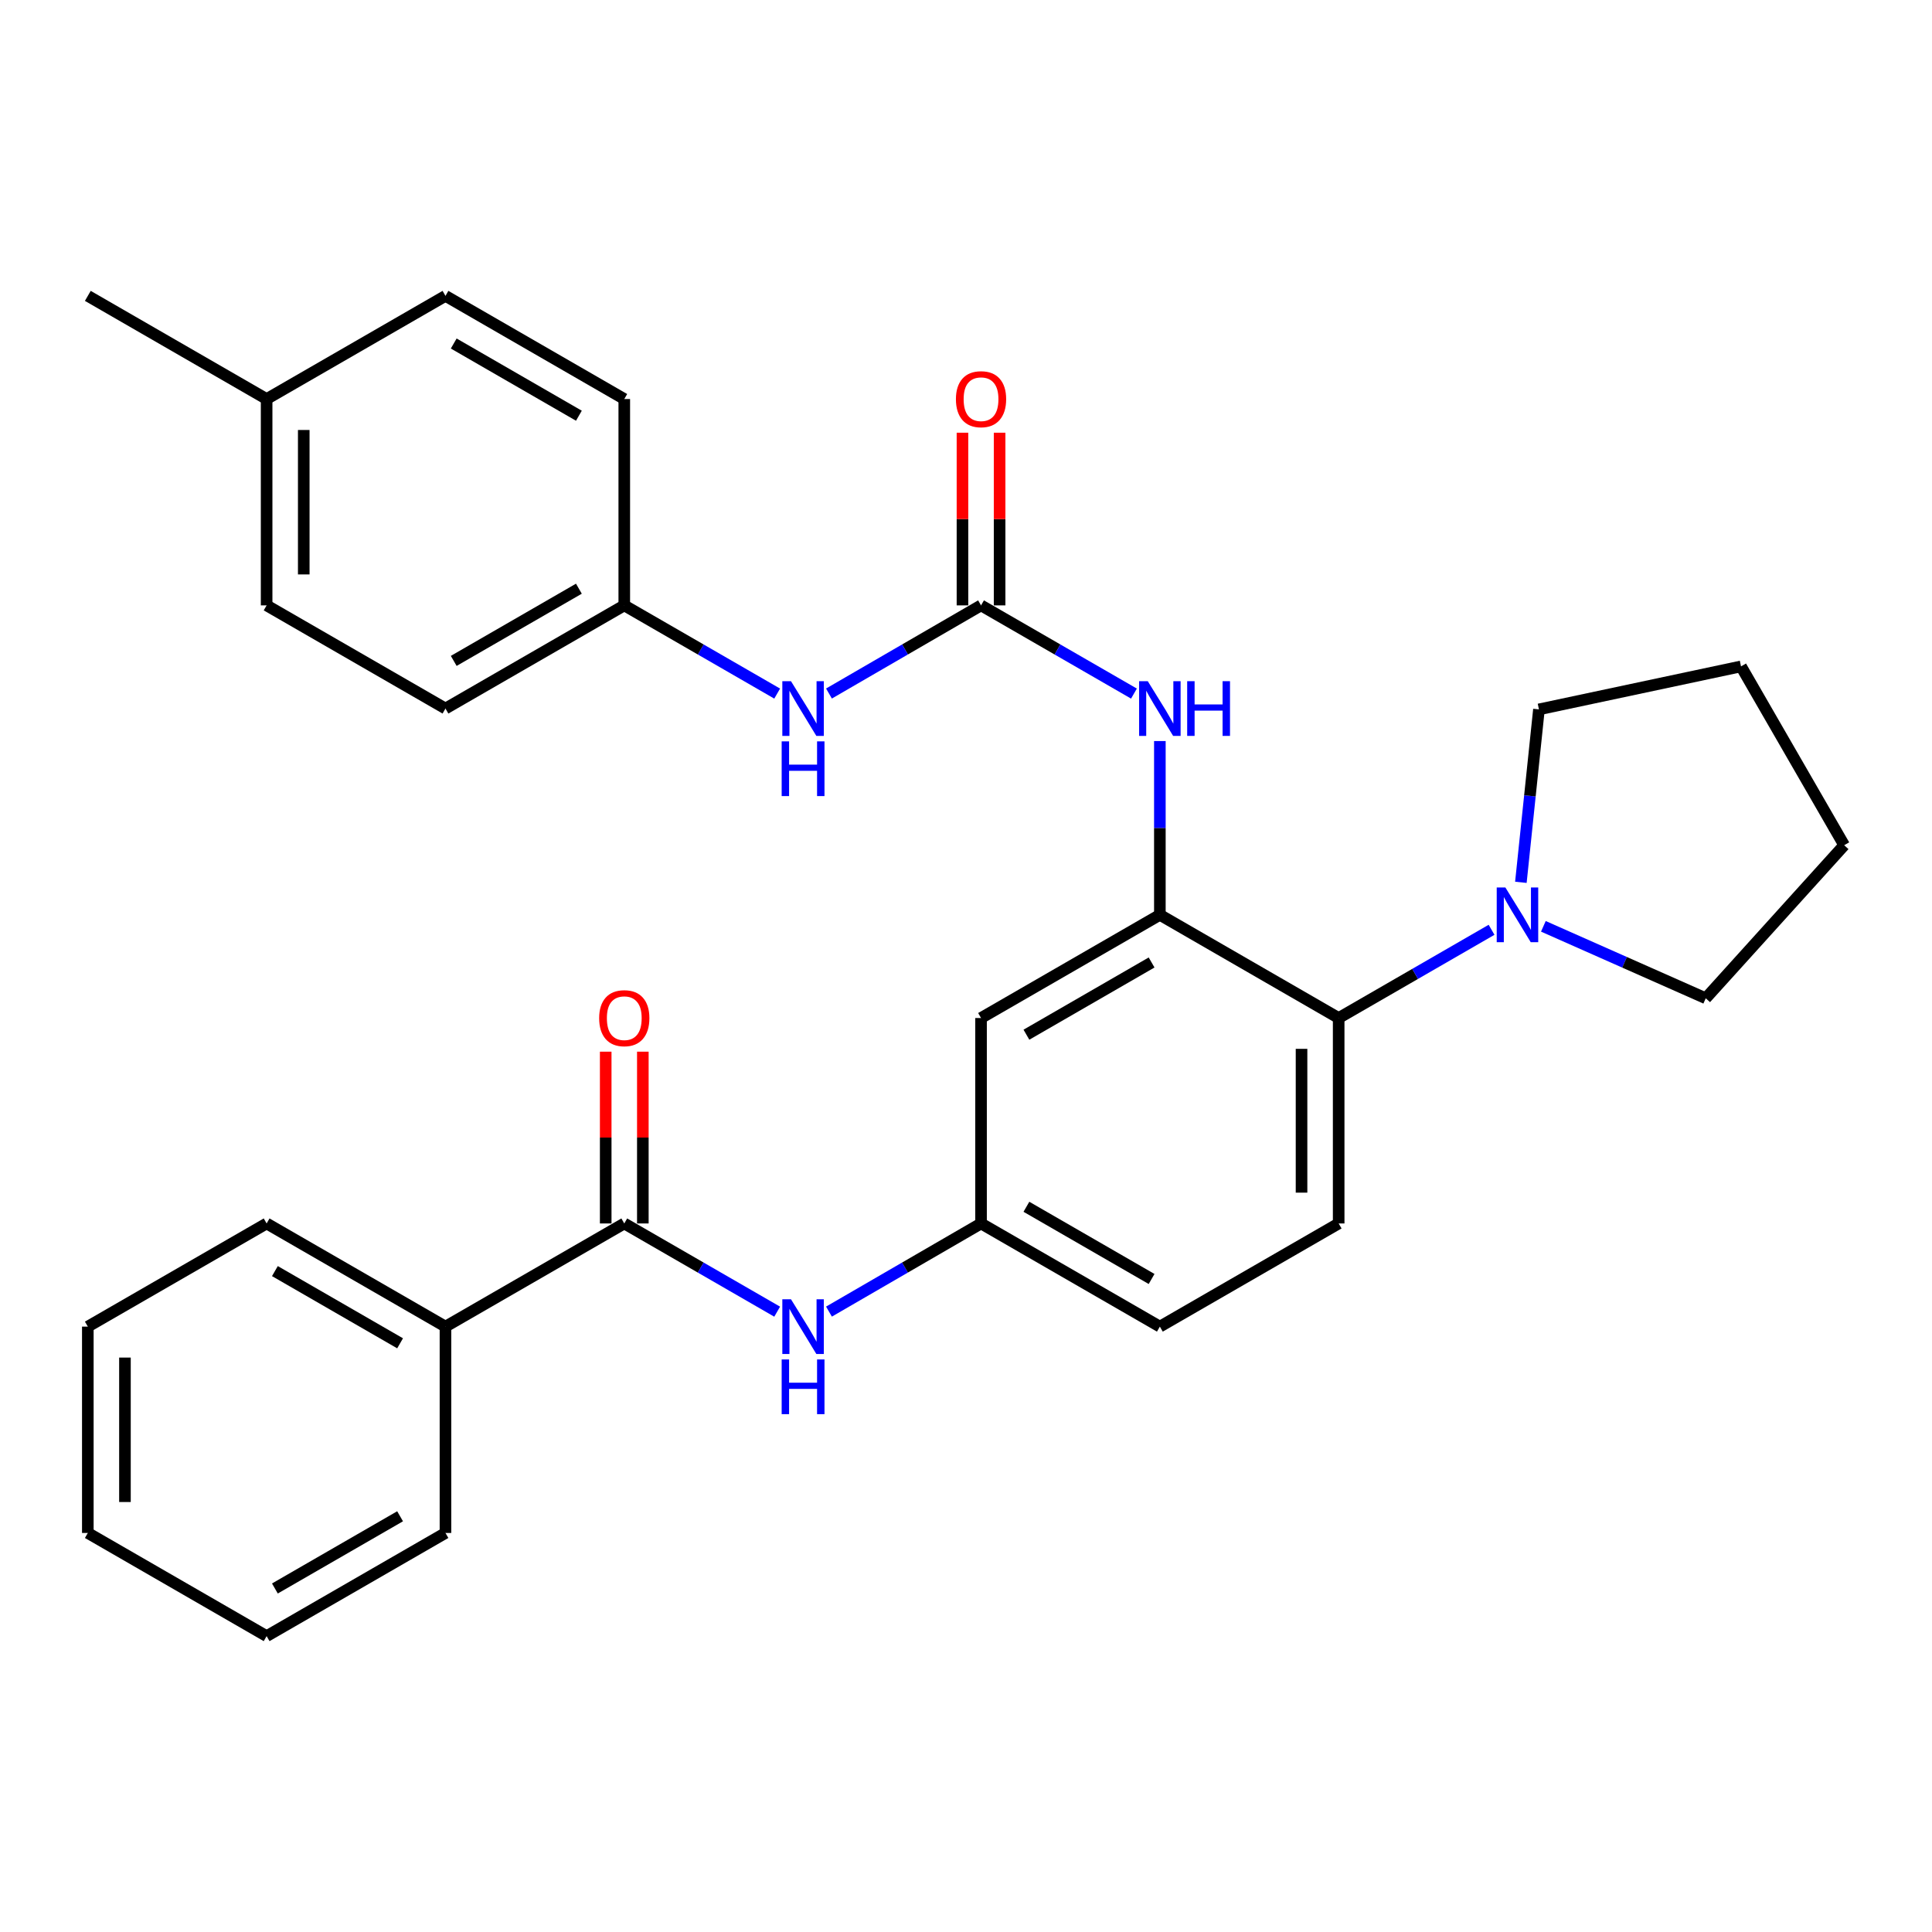 <?xml version='1.0' encoding='iso-8859-1'?>
<svg version='1.1' baseProfile='full'
              xmlns='http://www.w3.org/2000/svg'
                      xmlns:rdkit='http://www.rdkit.org/xml'
                      xmlns:xlink='http://www.w3.org/1999/xlink'
                  xml:space='preserve'
width='1000px' height='1000px' viewBox='0 0 1000 1000'>
<!-- END OF HEADER -->
<rect style='opacity:1.0;fill:#FFFFFF;stroke:none' width='1000' height='1000' x='0' y='0'> </rect>
<path class='bond-2' d='M 600.343,473.521 L 692.892,526.928' style='fill:none;fill-rule:evenodd;stroke:#000000;stroke-width:6px;stroke-linecap:butt;stroke-linejoin:miter;stroke-opacity:1' />
<path class='bond-3' d='M 600.343,473.521 L 600.343,428.545' style='fill:none;fill-rule:evenodd;stroke:#000000;stroke-width:6px;stroke-linecap:butt;stroke-linejoin:miter;stroke-opacity:1' />
<path class='bond-3' d='M 600.343,428.545 L 600.343,383.569' style='fill:none;fill-rule:evenodd;stroke:#0000FF;stroke-width:6px;stroke-linecap:butt;stroke-linejoin:miter;stroke-opacity:1' />
<path class='bond-6' d='M 600.343,473.521 L 507.784,526.928' style='fill:none;fill-rule:evenodd;stroke:#000000;stroke-width:6px;stroke-linecap:butt;stroke-linejoin:miter;stroke-opacity:1' />
<path class='bond-6' d='M 596.064,498.178 L 531.273,535.563' style='fill:none;fill-rule:evenodd;stroke:#000000;stroke-width:6px;stroke-linecap:butt;stroke-linejoin:miter;stroke-opacity:1' />
<path class='bond-0' d='M 507.784,313.343 L 547.358,336.173' style='fill:none;fill-rule:evenodd;stroke:#000000;stroke-width:6px;stroke-linecap:butt;stroke-linejoin:miter;stroke-opacity:1' />
<path class='bond-0' d='M 547.358,336.173 L 586.932,359.002' style='fill:none;fill-rule:evenodd;stroke:#0000FF;stroke-width:6px;stroke-linecap:butt;stroke-linejoin:miter;stroke-opacity:1' />
<path class='bond-7' d='M 507.784,313.343 L 468.429,336.157' style='fill:none;fill-rule:evenodd;stroke:#000000;stroke-width:6px;stroke-linecap:butt;stroke-linejoin:miter;stroke-opacity:1' />
<path class='bond-7' d='M 468.429,336.157 L 429.074,358.97' style='fill:none;fill-rule:evenodd;stroke:#0000FF;stroke-width:6px;stroke-linecap:butt;stroke-linejoin:miter;stroke-opacity:1' />
<path class='bond-10' d='M 517.393,313.343 L 517.393,268.656' style='fill:none;fill-rule:evenodd;stroke:#000000;stroke-width:6px;stroke-linecap:butt;stroke-linejoin:miter;stroke-opacity:1' />
<path class='bond-10' d='M 517.393,268.656 L 517.393,223.97' style='fill:none;fill-rule:evenodd;stroke:#FF0000;stroke-width:6px;stroke-linecap:butt;stroke-linejoin:miter;stroke-opacity:1' />
<path class='bond-10' d='M 498.174,313.343 L 498.174,268.656' style='fill:none;fill-rule:evenodd;stroke:#000000;stroke-width:6px;stroke-linecap:butt;stroke-linejoin:miter;stroke-opacity:1' />
<path class='bond-10' d='M 498.174,268.656 L 498.174,223.97' style='fill:none;fill-rule:evenodd;stroke:#FF0000;stroke-width:6px;stroke-linecap:butt;stroke-linejoin:miter;stroke-opacity:1' />
<path class='bond-1' d='M 323.123,633.261 L 362.692,656.09' style='fill:none;fill-rule:evenodd;stroke:#000000;stroke-width:6px;stroke-linecap:butt;stroke-linejoin:miter;stroke-opacity:1' />
<path class='bond-1' d='M 362.692,656.09 L 402.261,678.919' style='fill:none;fill-rule:evenodd;stroke:#0000FF;stroke-width:6px;stroke-linecap:butt;stroke-linejoin:miter;stroke-opacity:1' />
<path class='bond-11' d='M 332.733,633.261 L 332.733,588.803' style='fill:none;fill-rule:evenodd;stroke:#000000;stroke-width:6px;stroke-linecap:butt;stroke-linejoin:miter;stroke-opacity:1' />
<path class='bond-11' d='M 332.733,588.803 L 332.733,544.346' style='fill:none;fill-rule:evenodd;stroke:#FF0000;stroke-width:6px;stroke-linecap:butt;stroke-linejoin:miter;stroke-opacity:1' />
<path class='bond-11' d='M 313.514,633.261 L 313.514,588.803' style='fill:none;fill-rule:evenodd;stroke:#000000;stroke-width:6px;stroke-linecap:butt;stroke-linejoin:miter;stroke-opacity:1' />
<path class='bond-11' d='M 313.514,588.803 L 313.514,544.346' style='fill:none;fill-rule:evenodd;stroke:#FF0000;stroke-width:6px;stroke-linecap:butt;stroke-linejoin:miter;stroke-opacity:1' />
<path class='bond-12' d='M 323.123,633.261 L 230.574,686.657' style='fill:none;fill-rule:evenodd;stroke:#000000;stroke-width:6px;stroke-linecap:butt;stroke-linejoin:miter;stroke-opacity:1' />
<path class='bond-4' d='M 692.892,526.928 L 732.461,504.094' style='fill:none;fill-rule:evenodd;stroke:#000000;stroke-width:6px;stroke-linecap:butt;stroke-linejoin:miter;stroke-opacity:1' />
<path class='bond-4' d='M 732.461,504.094 L 772.03,481.26' style='fill:none;fill-rule:evenodd;stroke:#0000FF;stroke-width:6px;stroke-linecap:butt;stroke-linejoin:miter;stroke-opacity:1' />
<path class='bond-8' d='M 692.892,526.928 L 692.892,633.261' style='fill:none;fill-rule:evenodd;stroke:#000000;stroke-width:6px;stroke-linecap:butt;stroke-linejoin:miter;stroke-opacity:1' />
<path class='bond-8' d='M 673.674,542.878 L 673.674,617.311' style='fill:none;fill-rule:evenodd;stroke:#000000;stroke-width:6px;stroke-linecap:butt;stroke-linejoin:miter;stroke-opacity:1' />
<path class='bond-20' d='M 787.201,456.688 L 791.879,411.932' style='fill:none;fill-rule:evenodd;stroke:#0000FF;stroke-width:6px;stroke-linecap:butt;stroke-linejoin:miter;stroke-opacity:1' />
<path class='bond-20' d='M 791.879,411.932 L 796.556,367.177' style='fill:none;fill-rule:evenodd;stroke:#000000;stroke-width:6px;stroke-linecap:butt;stroke-linejoin:miter;stroke-opacity:1' />
<path class='bond-21' d='M 798.846,479.462 L 840.869,498.086' style='fill:none;fill-rule:evenodd;stroke:#0000FF;stroke-width:6px;stroke-linecap:butt;stroke-linejoin:miter;stroke-opacity:1' />
<path class='bond-21' d='M 840.869,498.086 L 882.891,516.71' style='fill:none;fill-rule:evenodd;stroke:#000000;stroke-width:6px;stroke-linecap:butt;stroke-linejoin:miter;stroke-opacity:1' />
<path class='bond-5' d='M 429.074,678.888 L 468.429,656.075' style='fill:none;fill-rule:evenodd;stroke:#0000FF;stroke-width:6px;stroke-linecap:butt;stroke-linejoin:miter;stroke-opacity:1' />
<path class='bond-5' d='M 468.429,656.075 L 507.784,633.261' style='fill:none;fill-rule:evenodd;stroke:#000000;stroke-width:6px;stroke-linecap:butt;stroke-linejoin:miter;stroke-opacity:1' />
<path class='bond-9' d='M 507.784,526.928 L 507.784,633.261' style='fill:none;fill-rule:evenodd;stroke:#000000;stroke-width:6px;stroke-linecap:butt;stroke-linejoin:miter;stroke-opacity:1' />
<path class='bond-13' d='M 402.261,359.002 L 362.692,336.172' style='fill:none;fill-rule:evenodd;stroke:#0000FF;stroke-width:6px;stroke-linecap:butt;stroke-linejoin:miter;stroke-opacity:1' />
<path class='bond-13' d='M 362.692,336.172 L 323.123,313.343' style='fill:none;fill-rule:evenodd;stroke:#000000;stroke-width:6px;stroke-linecap:butt;stroke-linejoin:miter;stroke-opacity:1' />
<path class='bond-30' d='M 692.892,633.261 L 600.343,686.657' style='fill:none;fill-rule:evenodd;stroke:#000000;stroke-width:6px;stroke-linecap:butt;stroke-linejoin:miter;stroke-opacity:1' />
<path class='bond-14' d='M 507.784,633.261 L 600.343,686.657' style='fill:none;fill-rule:evenodd;stroke:#000000;stroke-width:6px;stroke-linecap:butt;stroke-linejoin:miter;stroke-opacity:1' />
<path class='bond-14' d='M 531.271,624.623 L 596.063,662' style='fill:none;fill-rule:evenodd;stroke:#000000;stroke-width:6px;stroke-linecap:butt;stroke-linejoin:miter;stroke-opacity:1' />
<path class='bond-22' d='M 230.574,686.657 L 138.004,633.261' style='fill:none;fill-rule:evenodd;stroke:#000000;stroke-width:6px;stroke-linecap:butt;stroke-linejoin:miter;stroke-opacity:1' />
<path class='bond-22' d='M 207.086,695.295 L 142.286,657.918' style='fill:none;fill-rule:evenodd;stroke:#000000;stroke-width:6px;stroke-linecap:butt;stroke-linejoin:miter;stroke-opacity:1' />
<path class='bond-23' d='M 230.574,686.657 L 230.574,793.46' style='fill:none;fill-rule:evenodd;stroke:#000000;stroke-width:6px;stroke-linecap:butt;stroke-linejoin:miter;stroke-opacity:1' />
<path class='bond-16' d='M 323.123,313.343 L 323.123,206.54' style='fill:none;fill-rule:evenodd;stroke:#000000;stroke-width:6px;stroke-linecap:butt;stroke-linejoin:miter;stroke-opacity:1' />
<path class='bond-17' d='M 323.123,313.343 L 230.574,366.739' style='fill:none;fill-rule:evenodd;stroke:#000000;stroke-width:6px;stroke-linecap:butt;stroke-linejoin:miter;stroke-opacity:1' />
<path class='bond-17' d='M 299.636,304.706 L 234.852,342.083' style='fill:none;fill-rule:evenodd;stroke:#000000;stroke-width:6px;stroke-linecap:butt;stroke-linejoin:miter;stroke-opacity:1' />
<path class='bond-15' d='M 138.004,206.54 L 138.004,313.343' style='fill:none;fill-rule:evenodd;stroke:#000000;stroke-width:6px;stroke-linecap:butt;stroke-linejoin:miter;stroke-opacity:1' />
<path class='bond-15' d='M 157.222,222.56 L 157.222,297.323' style='fill:none;fill-rule:evenodd;stroke:#000000;stroke-width:6px;stroke-linecap:butt;stroke-linejoin:miter;stroke-opacity:1' />
<path class='bond-24' d='M 138.004,206.54 L 45.455,153.144' style='fill:none;fill-rule:evenodd;stroke:#000000;stroke-width:6px;stroke-linecap:butt;stroke-linejoin:miter;stroke-opacity:1' />
<path class='bond-32' d='M 138.004,206.54 L 230.574,153.144' style='fill:none;fill-rule:evenodd;stroke:#000000;stroke-width:6px;stroke-linecap:butt;stroke-linejoin:miter;stroke-opacity:1' />
<path class='bond-18' d='M 323.123,206.54 L 230.574,153.144' style='fill:none;fill-rule:evenodd;stroke:#000000;stroke-width:6px;stroke-linecap:butt;stroke-linejoin:miter;stroke-opacity:1' />
<path class='bond-18' d='M 299.636,215.177 L 234.852,177.8' style='fill:none;fill-rule:evenodd;stroke:#000000;stroke-width:6px;stroke-linecap:butt;stroke-linejoin:miter;stroke-opacity:1' />
<path class='bond-19' d='M 230.574,366.739 L 138.004,313.343' style='fill:none;fill-rule:evenodd;stroke:#000000;stroke-width:6px;stroke-linecap:butt;stroke-linejoin:miter;stroke-opacity:1' />
<path class='bond-26' d='M 796.556,367.177 L 901.149,344.926' style='fill:none;fill-rule:evenodd;stroke:#000000;stroke-width:6px;stroke-linecap:butt;stroke-linejoin:miter;stroke-opacity:1' />
<path class='bond-25' d='M 882.891,516.71 L 954.545,437.486' style='fill:none;fill-rule:evenodd;stroke:#000000;stroke-width:6px;stroke-linecap:butt;stroke-linejoin:miter;stroke-opacity:1' />
<path class='bond-27' d='M 138.004,633.261 L 45.455,686.657' style='fill:none;fill-rule:evenodd;stroke:#000000;stroke-width:6px;stroke-linecap:butt;stroke-linejoin:miter;stroke-opacity:1' />
<path class='bond-28' d='M 230.574,793.46 L 138.004,846.856' style='fill:none;fill-rule:evenodd;stroke:#000000;stroke-width:6px;stroke-linecap:butt;stroke-linejoin:miter;stroke-opacity:1' />
<path class='bond-28' d='M 207.086,784.822 L 142.286,822.199' style='fill:none;fill-rule:evenodd;stroke:#000000;stroke-width:6px;stroke-linecap:butt;stroke-linejoin:miter;stroke-opacity:1' />
<path class='bond-31' d='M 954.545,437.486 L 901.149,344.926' style='fill:none;fill-rule:evenodd;stroke:#000000;stroke-width:6px;stroke-linecap:butt;stroke-linejoin:miter;stroke-opacity:1' />
<path class='bond-33' d='M 45.455,686.657 L 45.455,793.46' style='fill:none;fill-rule:evenodd;stroke:#000000;stroke-width:6px;stroke-linecap:butt;stroke-linejoin:miter;stroke-opacity:1' />
<path class='bond-33' d='M 64.673,702.677 L 64.673,777.44' style='fill:none;fill-rule:evenodd;stroke:#000000;stroke-width:6px;stroke-linecap:butt;stroke-linejoin:miter;stroke-opacity:1' />
<path class='bond-29' d='M 138.004,846.856 L 45.455,793.46' style='fill:none;fill-rule:evenodd;stroke:#000000;stroke-width:6px;stroke-linecap:butt;stroke-linejoin:miter;stroke-opacity:1' />
<path  class='atom-4' d='M 594.083 352.579
L 603.363 367.579
Q 604.283 369.059, 605.763 371.739
Q 607.243 374.419, 607.323 374.579
L 607.323 352.579
L 611.083 352.579
L 611.083 380.899
L 607.203 380.899
L 597.243 364.499
Q 596.083 362.579, 594.843 360.379
Q 593.643 358.179, 593.283 357.499
L 593.283 380.899
L 589.603 380.899
L 589.603 352.579
L 594.083 352.579
' fill='#0000FF'/>
<path  class='atom-4' d='M 614.483 352.579
L 618.323 352.579
L 618.323 364.619
L 632.803 364.619
L 632.803 352.579
L 636.643 352.579
L 636.643 380.899
L 632.803 380.899
L 632.803 367.819
L 618.323 367.819
L 618.323 380.899
L 614.483 380.899
L 614.483 352.579
' fill='#0000FF'/>
<path  class='atom-5' d='M 779.182 459.361
L 788.462 474.361
Q 789.382 475.841, 790.862 478.521
Q 792.342 481.201, 792.422 481.361
L 792.422 459.361
L 796.182 459.361
L 796.182 487.681
L 792.302 487.681
L 782.342 471.281
Q 781.182 469.361, 779.942 467.161
Q 778.742 464.961, 778.382 464.281
L 778.382 487.681
L 774.702 487.681
L 774.702 459.361
L 779.182 459.361
' fill='#0000FF'/>
<path  class='atom-6' d='M 409.412 672.497
L 418.692 687.497
Q 419.612 688.977, 421.092 691.657
Q 422.572 694.337, 422.652 694.497
L 422.652 672.497
L 426.412 672.497
L 426.412 700.817
L 422.532 700.817
L 412.572 684.417
Q 411.412 682.497, 410.172 680.297
Q 408.972 678.097, 408.612 677.417
L 408.612 700.817
L 404.932 700.817
L 404.932 672.497
L 409.412 672.497
' fill='#0000FF'/>
<path  class='atom-6' d='M 404.592 703.649
L 408.432 703.649
L 408.432 715.689
L 422.912 715.689
L 422.912 703.649
L 426.752 703.649
L 426.752 731.969
L 422.912 731.969
L 422.912 718.889
L 408.432 718.889
L 408.432 731.969
L 404.592 731.969
L 404.592 703.649
' fill='#0000FF'/>
<path  class='atom-8' d='M 409.412 352.579
L 418.692 367.579
Q 419.612 369.059, 421.092 371.739
Q 422.572 374.419, 422.652 374.579
L 422.652 352.579
L 426.412 352.579
L 426.412 380.899
L 422.532 380.899
L 412.572 364.499
Q 411.412 362.579, 410.172 360.379
Q 408.972 358.179, 408.612 357.499
L 408.612 380.899
L 404.932 380.899
L 404.932 352.579
L 409.412 352.579
' fill='#0000FF'/>
<path  class='atom-8' d='M 404.592 383.731
L 408.432 383.731
L 408.432 395.771
L 422.912 395.771
L 422.912 383.731
L 426.752 383.731
L 426.752 412.051
L 422.912 412.051
L 422.912 398.971
L 408.432 398.971
L 408.432 412.051
L 404.592 412.051
L 404.592 383.731
' fill='#0000FF'/>
<path  class='atom-11' d='M 494.784 206.62
Q 494.784 199.82, 498.144 196.02
Q 501.504 192.22, 507.784 192.22
Q 514.064 192.22, 517.424 196.02
Q 520.784 199.82, 520.784 206.62
Q 520.784 213.5, 517.384 217.42
Q 513.984 221.3, 507.784 221.3
Q 501.544 221.3, 498.144 217.42
Q 494.784 213.54, 494.784 206.62
M 507.784 218.1
Q 512.104 218.1, 514.424 215.22
Q 516.784 212.3, 516.784 206.62
Q 516.784 201.06, 514.424 198.26
Q 512.104 195.42, 507.784 195.42
Q 503.464 195.42, 501.104 198.22
Q 498.784 201.02, 498.784 206.62
Q 498.784 212.34, 501.104 215.22
Q 503.464 218.1, 507.784 218.1
' fill='#FF0000'/>
<path  class='atom-12' d='M 310.123 527.008
Q 310.123 520.208, 313.483 516.408
Q 316.843 512.608, 323.123 512.608
Q 329.403 512.608, 332.763 516.408
Q 336.123 520.208, 336.123 527.008
Q 336.123 533.888, 332.723 537.808
Q 329.323 541.688, 323.123 541.688
Q 316.883 541.688, 313.483 537.808
Q 310.123 533.928, 310.123 527.008
M 323.123 538.488
Q 327.443 538.488, 329.763 535.608
Q 332.123 532.688, 332.123 527.008
Q 332.123 521.448, 329.763 518.648
Q 327.443 515.808, 323.123 515.808
Q 318.803 515.808, 316.443 518.608
Q 314.123 521.408, 314.123 527.008
Q 314.123 532.728, 316.443 535.608
Q 318.803 538.488, 323.123 538.488
' fill='#FF0000'/>
</svg>

